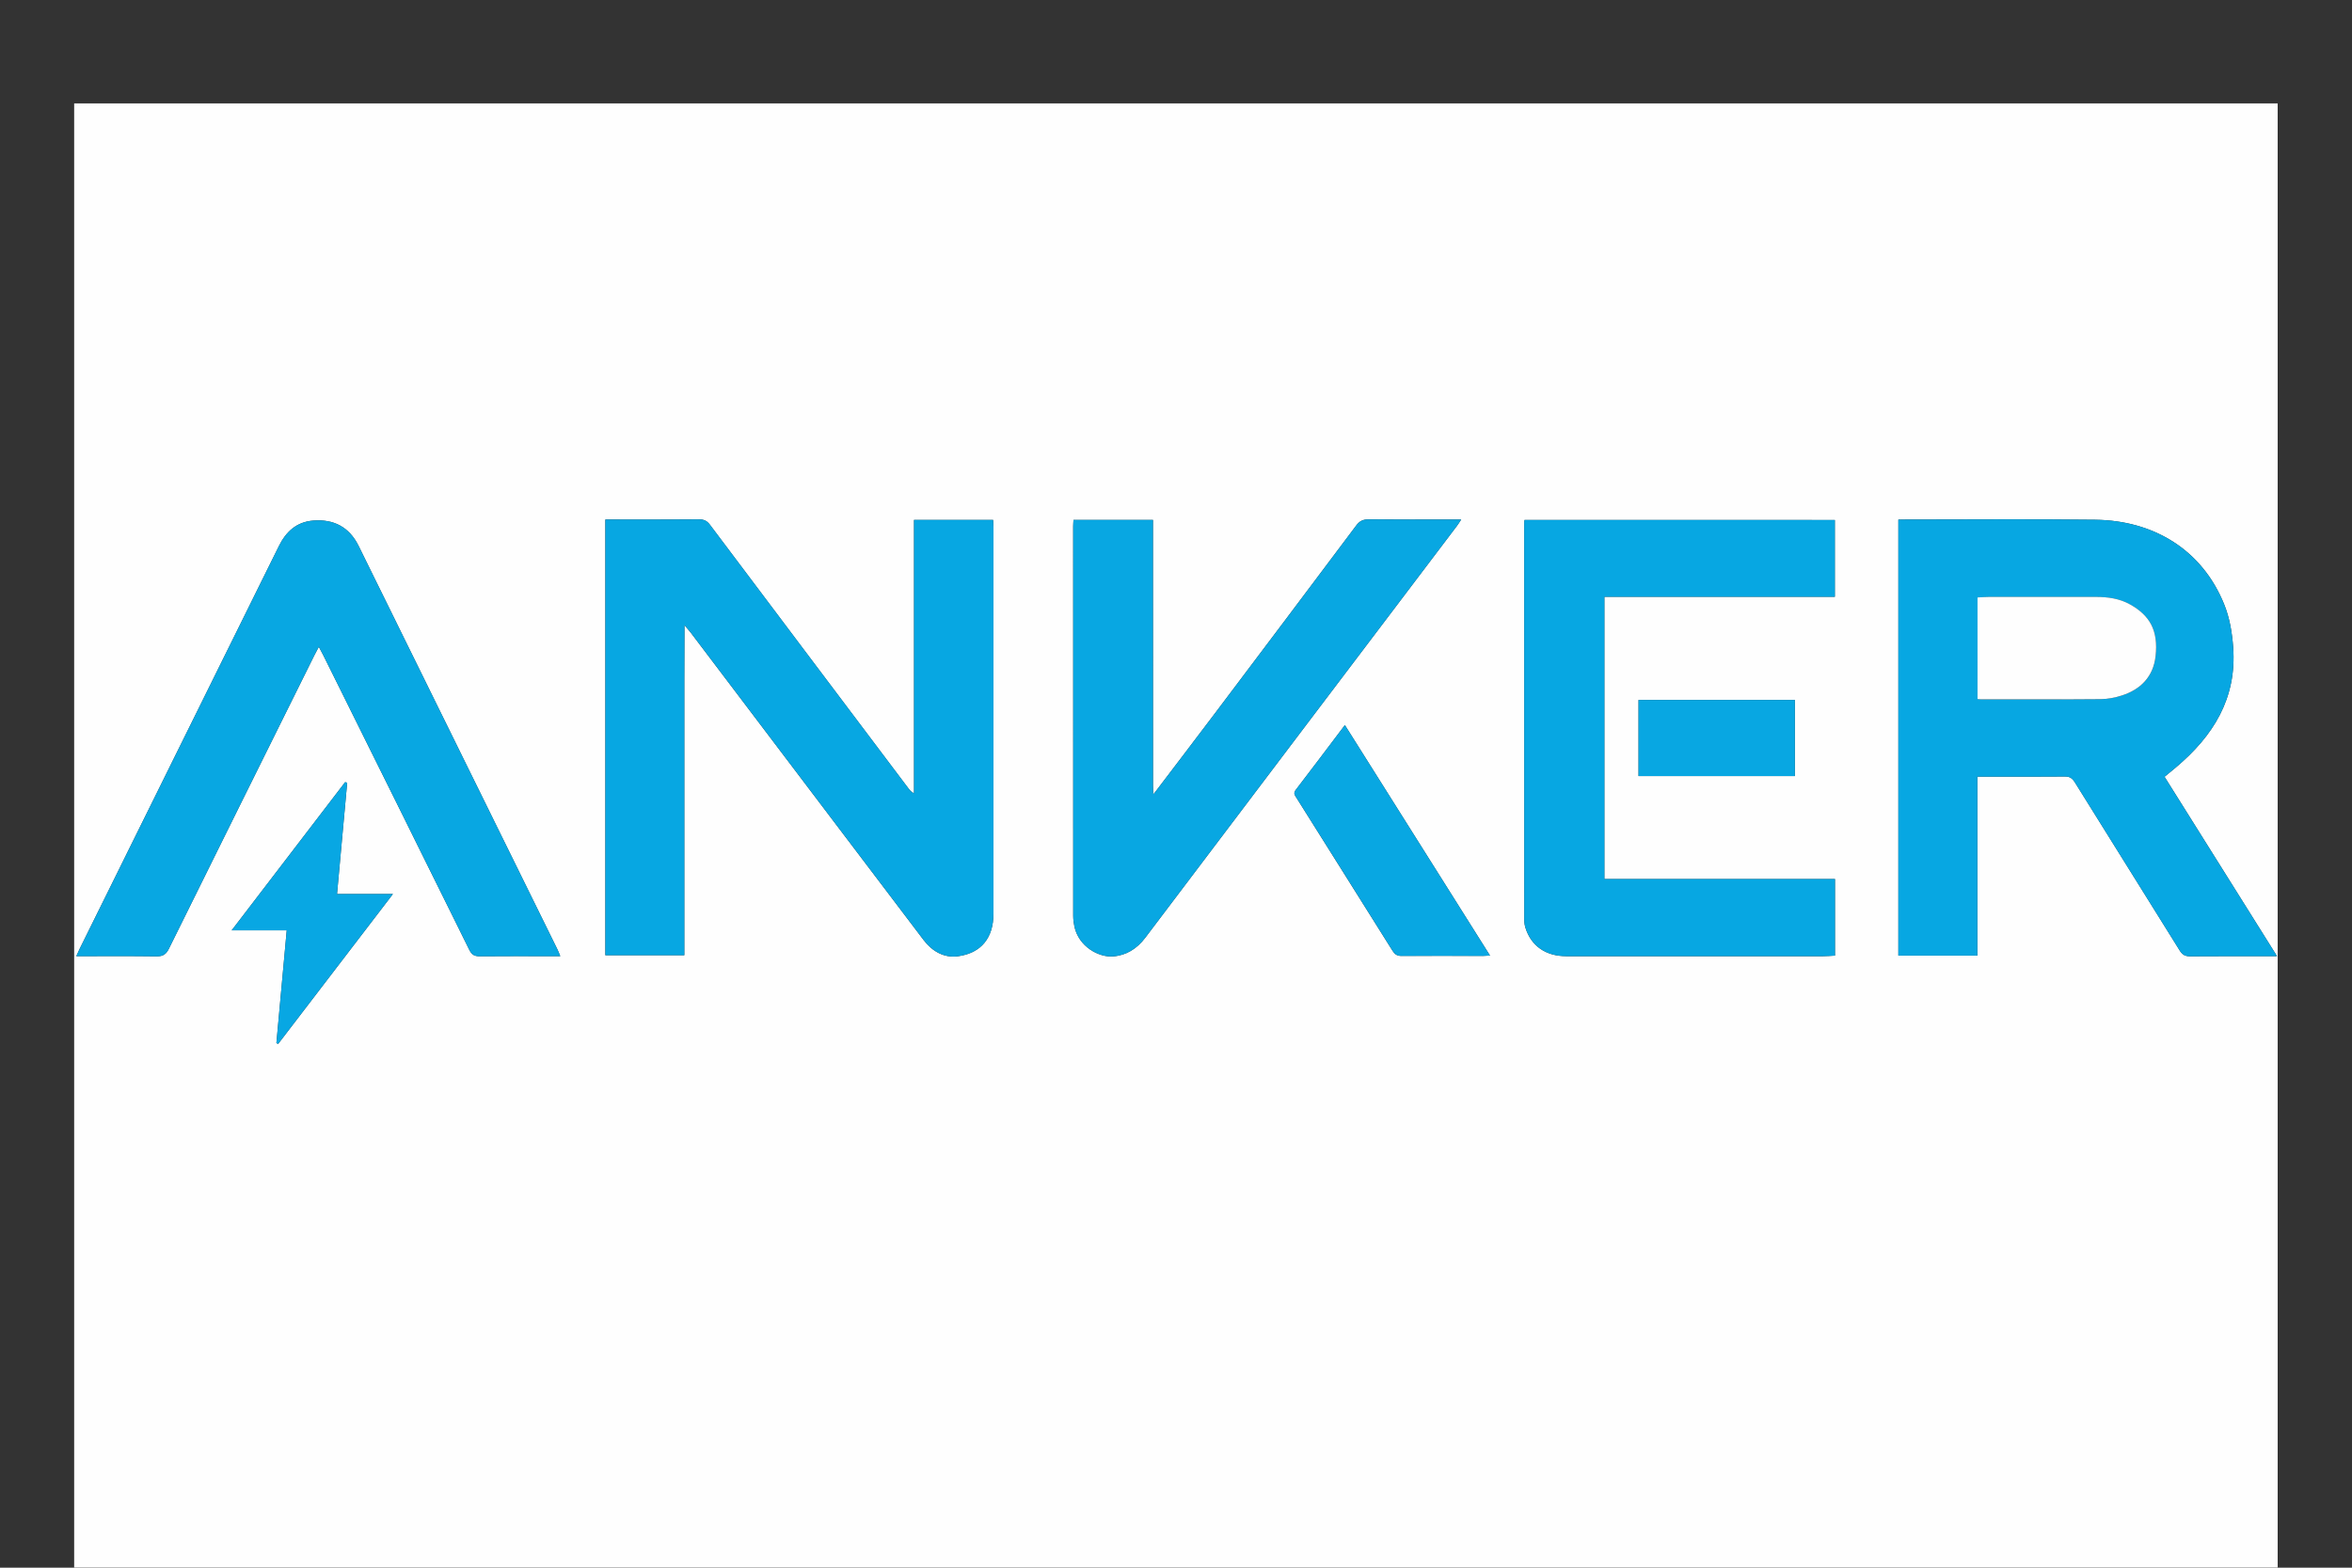 <?xml version="1.0" encoding="UTF-8"?> <svg xmlns="http://www.w3.org/2000/svg" xmlns:xlink="http://www.w3.org/1999/xlink" version="1.1" id="OBJECTS" x="0px" y="0px" viewBox="0 0 750 500" style="enable-background:new 0 0 750 500;" xml:space="preserve"><rect x="0" y="0" width="750" height="500" fill="#333333" stroke="none"/> <style type="text/css"> .st0{fill:#FEFEFE;} .st1{fill:#07A7E2;} .st2{fill:#08A7E2;} .st3{fill:#08A7E3;} .st4{fill:#ABE1F5;} .st5{fill:#DAF1FA;} </style> <g> <g> <path class="st0" d="M726.3,499.97c-234.22,0-468.43,0-702.65,0c0-155.66,0-311.33,0-466.99c234.22,0,468.43,0,702.65,0 C726.3,188.64,726.3,344.31,726.3,499.97z M367.72,252.85c-0.02-0.79-0.06-1.58-0.06-2.37c-0.01-27.36-0.01-54.72-0.01-82.08 c0-0.84,0-1.67,0-2.58c-8.59,0-16.9,0-25.34,0c-0.04,0.75-0.1,1.38-0.1,2.01c0,41.4-0.01,82.8,0.01,124.2 c0,1.14,0.13,2.3,0.37,3.42c1.37,6.54,7.84,9.91,12.22,9.6c4.28-0.29,7.71-2.42,10.4-5.98c33.1-43.83,66.27-87.61,99.42-131.4 c0.4-0.53,0.74-1.11,1.31-1.97c-1.11,0-1.81,0-2.52,0c-9,0-18.01,0.05-27.01-0.04c-1.77-0.02-2.87,0.5-3.93,1.93 c-14.98,19.99-30.01,39.94-45.04,59.89c-6.41,8.5-12.87,16.96-19.31,25.44C368,252.87,367.86,252.85,367.72,252.85z M218.54,199.74c0.6,0.71,1.23,1.39,1.78,2.12c15.82,20.89,31.64,41.78,47.45,62.67c8.91,11.76,17.81,23.54,26.74,35.28 c2.73,3.6,6.52,5.78,10.93,5.19c7.5-1,11.34-5.95,11.34-13.52c0-41.11,0-82.22,0-123.33c0-0.76-0.07-1.52-0.11-2.32 c-8.48,0-16.73,0-25.21,0c0,29.15,0,58.18,0,87.21c-0.89-0.43-1.35-1.02-1.8-1.61c-21.09-28-42.19-56-63.25-84.03 c-0.92-1.22-1.82-1.74-3.36-1.73c-9.29,0.07-18.58,0.04-27.87,0.04c-0.7,0-1.39,0-2.15,0c0,46.48,0,92.67,0,138.96 c8.42,0,16.72,0,25.18,0c0-1,0-1.85,0-2.71c0-28.15,0-56.3,0-84.45c0-5.9,0.03-11.81,0.05-17.71l0.14,0.01L218.54,199.74z M726.1,304.97c-12.09-19.29-23.95-38.21-35.87-57.22c1.28-1.06,2.44-2,3.59-2.97c11.91-10.02,19.5-22.04,18.29-38.38 c-0.35-4.75-1.12-9.34-2.89-13.71c-7.05-17.38-22.48-26.7-41.1-26.92c-20.23-0.24-40.47-0.06-60.71-0.06c-0.68,0-1.36,0-2.06,0 c0,46.56,0,92.77,0,139.06c8.39,0,16.69,0,25.21,0c0-19.1,0-38,0-57.07c0.93,0,1.64,0,2.35,0c8.5,0,17,0.04,25.49-0.04 c1.58-0.02,2.4,0.54,3.22,1.85c11.13,17.91,22.33,35.76,33.46,53.67c0.83,1.33,1.71,1.84,3.27,1.82c8.5-0.07,17-0.03,25.49-0.03 C724.45,304.97,725.07,304.97,726.1,304.97z M486.13,165.84c-0.05,0.48-0.1,0.76-0.1,1.05c0,42.11,0,84.22,0.02,126.33 c0,0.9,0.11,1.84,0.38,2.7c1.84,5.81,6.47,9.04,13.01,9.05c27.29,0.02,54.58,0.01,81.87,0c1.26,0,2.53-0.11,3.82-0.18 c0-8.22,0-16.19,0-24.43c-24.59,0-49.03,0-73.53,0c0-30.1,0-59.92,0-90.02c24.61,0,49.04,0,73.49,0c0-8.31,0-16.33,0-24.49 C552.05,165.84,519.18,165.84,486.13,165.84z M24.33,304.96c8.84,0,17.26-0.07,25.68,0.05c2.04,0.03,3.01-0.72,3.88-2.49 c15.42-31.21,30.9-62.38,46.37-93.56c0.41-0.82,0.86-1.62,1.41-2.66c0.56,1.06,1.01,1.87,1.42,2.69 c15.54,31.31,31.08,62.61,46.56,93.95c0.76,1.54,1.61,2.06,3.27,2.05c7.49-0.08,14.98-0.03,22.47-0.03c0.99,0,1.97,0,3.27,0 c-0.41-0.99-0.62-1.58-0.9-2.14c-21.13-42.9-42.26-85.81-63.4-128.7c-2.98-6.05-7.99-8.64-14.59-8.08 c-5.2,0.44-8.56,3.53-10.81,8.07c-21.19,42.87-42.4,85.74-63.6,128.6C25.05,303.34,24.78,303.98,24.33,304.96z M475.13,304.76 c-15.51-24.64-30.84-48.99-46.28-73.5c-5.34,7.07-10.47,13.91-15.69,20.7c-0.8,1.05-0.28,1.65,0.22,2.45 c10.22,16.25,20.45,32.51,30.64,48.79c0.72,1.15,1.45,1.7,2.89,1.69c8.64-0.06,17.28-0.01,25.91,0 C473.45,304.88,474.07,304.82,475.13,304.76z M88.14,332.67c0.18,0.1,0.36,0.19,0.55,0.29c12.08-15.78,24.16-31.56,36.6-47.81 c-6.39,0-12.05,0-17.82,0c1.09-11.97,2.17-23.73,3.24-35.5c-0.22-0.06-0.44-0.12-0.66-0.19c-11.94,15.6-23.87,31.19-36.18,47.27 c6.28,0,11.91,0,17.56,0C90.32,308.89,89.23,320.78,88.14,332.67z M572.34,223.23c-16.76,0-33.32,0-49.85,0 c0,8.21,0,16.23,0,24.28c16.68,0,33.24,0,49.85,0C572.34,239.35,572.34,231.38,572.34,223.23z"></path> <path class="st1" d="M218.27,199.79c-0.02,5.9-0.05,11.81-0.05,17.71c-0.01,28.15,0,56.3,0,84.45c0,0.85,0,1.7,0,2.71 c-8.46,0-16.76,0-25.18,0c0-46.29,0-92.48,0-138.96c0.76,0,1.45,0,2.15,0c9.29,0,18.58,0.04,27.87-0.04 c1.55-0.01,2.45,0.51,3.36,1.73c21.05,28.03,42.15,56.02,63.25,84.03c0.45,0.6,0.91,1.18,1.8,1.61c0-29.03,0-58.06,0-87.21 c8.48,0,16.73,0,25.21,0c0.04,0.81,0.11,1.57,0.11,2.32c0.01,41.11,0.01,82.22,0,123.33c0,7.57-3.84,12.52-11.34,13.52 c-4.42,0.59-8.2-1.59-10.93-5.19c-8.93-11.75-17.83-23.52-26.74-35.28c-15.82-20.89-31.63-41.78-47.45-62.67 c-0.56-0.74-1.19-1.42-1.78-2.12c-0.07-0.09-0.14-0.19-0.21-0.28C218.31,199.57,218.29,199.68,218.27,199.79z"></path> <path class="st1" d="M726.1,304.97c-1.03,0-1.65,0-2.27,0c-8.5,0-17-0.04-25.49,0.03c-1.56,0.01-2.44-0.49-3.27-1.82 c-11.13-17.91-22.33-35.76-33.46-53.67c-0.82-1.31-1.64-1.87-3.22-1.85c-8.5,0.08-17,0.04-25.49,0.04c-0.71,0-1.42,0-2.35,0 c0,19.07,0,37.97,0,57.07c-8.52,0-16.81,0-25.21,0c0-46.3,0-92.5,0-139.06c0.7,0,1.38,0,2.06,0c20.24,0,40.48-0.19,60.71,0.06 c18.61,0.22,34.05,9.55,41.1,26.92c1.77,4.37,2.54,8.97,2.89,13.71c1.21,16.34-6.38,28.36-18.29,38.38 c-1.15,0.97-2.31,1.91-3.59,2.97C702.15,266.76,714.01,285.68,726.1,304.97z M630.59,222.95c0.58,0.04,0.94,0.1,1.3,0.1 c12.68,0,25.35,0.05,38.03-0.06c2.24-0.02,4.56-0.49,6.71-1.17c6.07-1.94,10.02-6.07,10.74-12.47c0.95-8.35-1.92-13.1-8.18-16.59 c-3.33-1.86-7.04-2.36-10.82-2.37c-11.38-0.01-22.76-0.01-34.14,0c-1.19,0-2.38,0.11-3.63,0.17 C630.59,201.49,630.59,212.12,630.59,222.95z"></path> <path class="st1" d="M486.13,165.84c33.04,0,65.92,0,98.97,0c0,8.16,0,16.19,0,24.49c-24.45,0-48.89,0-73.49,0 c0,30.1,0,59.92,0,90.02c24.5,0,48.94,0,73.53,0c0,8.24,0,16.21,0,24.43c-1.29,0.06-2.56,0.18-3.82,0.18 c-27.29,0.01-54.58,0.02-81.87,0c-6.55,0-11.17-3.23-13.01-9.05c-0.27-0.86-0.38-1.8-0.38-2.7c-0.02-42.11-0.02-84.22-0.02-126.33 C486.03,166.6,486.08,166.32,486.13,165.84z"></path> <path class="st2" d="M24.33,304.96c0.45-0.98,0.72-1.62,1.03-2.25c21.2-42.87,42.41-85.73,63.6-128.6 c2.25-4.54,5.61-7.63,10.81-8.07c6.6-0.56,11.61,2.03,14.59,8.08c21.14,42.9,42.27,85.8,63.4,128.7c0.28,0.56,0.49,1.15,0.9,2.14 c-1.3,0-2.29,0-3.27,0c-7.49,0-14.98-0.04-22.47,0.03c-1.66,0.02-2.52-0.51-3.27-2.05c-15.48-31.34-31.02-62.64-46.56-93.95 c-0.41-0.83-0.86-1.64-1.42-2.69c-0.55,1.04-1.01,1.84-1.41,2.66c-15.47,31.18-30.95,62.35-46.37,93.56 c-0.87,1.77-1.84,2.51-3.88,2.49C41.59,304.89,33.17,304.96,24.33,304.96z"></path> <path class="st2" d="M368.14,252.91c6.44-8.48,12.9-16.94,19.31-25.44c15.04-19.94,30.07-39.9,45.04-59.89 c1.07-1.42,2.16-1.94,3.93-1.93c9,0.09,18,0.04,27.01,0.04c0.7,0,1.41,0,2.52,0c-0.57,0.86-0.91,1.44-1.31,1.97 c-33.15,43.79-66.32,87.57-99.42,131.4c-2.69,3.56-6.12,5.69-10.4,5.98c-4.39,0.3-10.85-3.06-12.22-9.6 c-0.23-1.12-0.37-2.28-0.37-3.42c-0.02-41.4-0.02-82.8-0.01-124.2c0-0.63,0.06-1.26,0.1-2.01c8.43,0,16.75,0,25.34,0 c0,0.9,0,1.74,0,2.58c0,27.36,0,54.72,0.01,82.08c0,0.79,0.04,1.58,0.06,2.37c0.02,0.12,0.04,0.23,0.06,0.35 C367.9,253.1,368.02,253.01,368.14,252.91z"></path> <path class="st2" d="M475.13,304.76c-1.06,0.06-1.68,0.12-2.31,0.12c-8.64-0.01-17.28-0.06-25.91,0 c-1.44,0.01-2.17-0.53-2.89-1.69c-10.18-16.28-20.41-32.53-30.64-48.79c-0.5-0.79-1.02-1.4-0.22-2.45 c5.21-6.79,10.35-13.63,15.69-20.7C444.29,255.78,459.62,280.13,475.13,304.76z"></path> <path class="st3" d="M88.14,332.67c1.09-11.89,2.18-23.78,3.29-35.94c-5.65,0-11.28,0-17.56,0 c12.31-16.08,24.24-31.67,36.18-47.27c0.22,0.06,0.44,0.12,0.66,0.19c-1.07,11.77-2.15,23.54-3.24,35.5c5.76,0,11.42,0,17.82,0 c-12.44,16.25-24.52,32.03-36.6,47.81C88.5,332.86,88.32,332.77,88.14,332.67z"></path> <path class="st2" d="M572.34,223.23c0,8.15,0,16.12,0,24.28c-16.61,0-33.17,0-49.85,0c0-8.04,0-16.07,0-24.28 C539.03,223.23,555.59,223.23,572.34,223.23z"></path> <path class="st4" d="M218.27,199.79c0.02-0.11,0.04-0.22,0.06-0.33c0.07,0.09,0.14,0.19,0.21,0.28c0,0-0.13,0.07-0.13,0.07 L218.27,199.79z"></path> <path class="st5" d="M368.14,252.91c-0.12,0.1-0.24,0.19-0.36,0.29c-0.02-0.12-0.04-0.23-0.06-0.35 C367.86,252.85,368,252.87,368.14,252.91z"></path> <path class="st0" d="M630.59,222.95c0-10.83,0-21.46,0-32.4c1.26-0.06,2.44-0.17,3.63-0.17c11.38-0.01,22.76-0.01,34.14,0 c3.78,0,7.49,0.51,10.82,2.37c6.27,3.49,9.13,8.24,8.18,16.59c-0.73,6.4-4.67,10.53-10.74,12.47c-2.15,0.69-4.46,1.15-6.71,1.17 c-12.67,0.11-25.35,0.06-38.03,0.06C631.53,223.05,631.17,223,630.59,222.95z"></path> </g> </g> </svg> 
